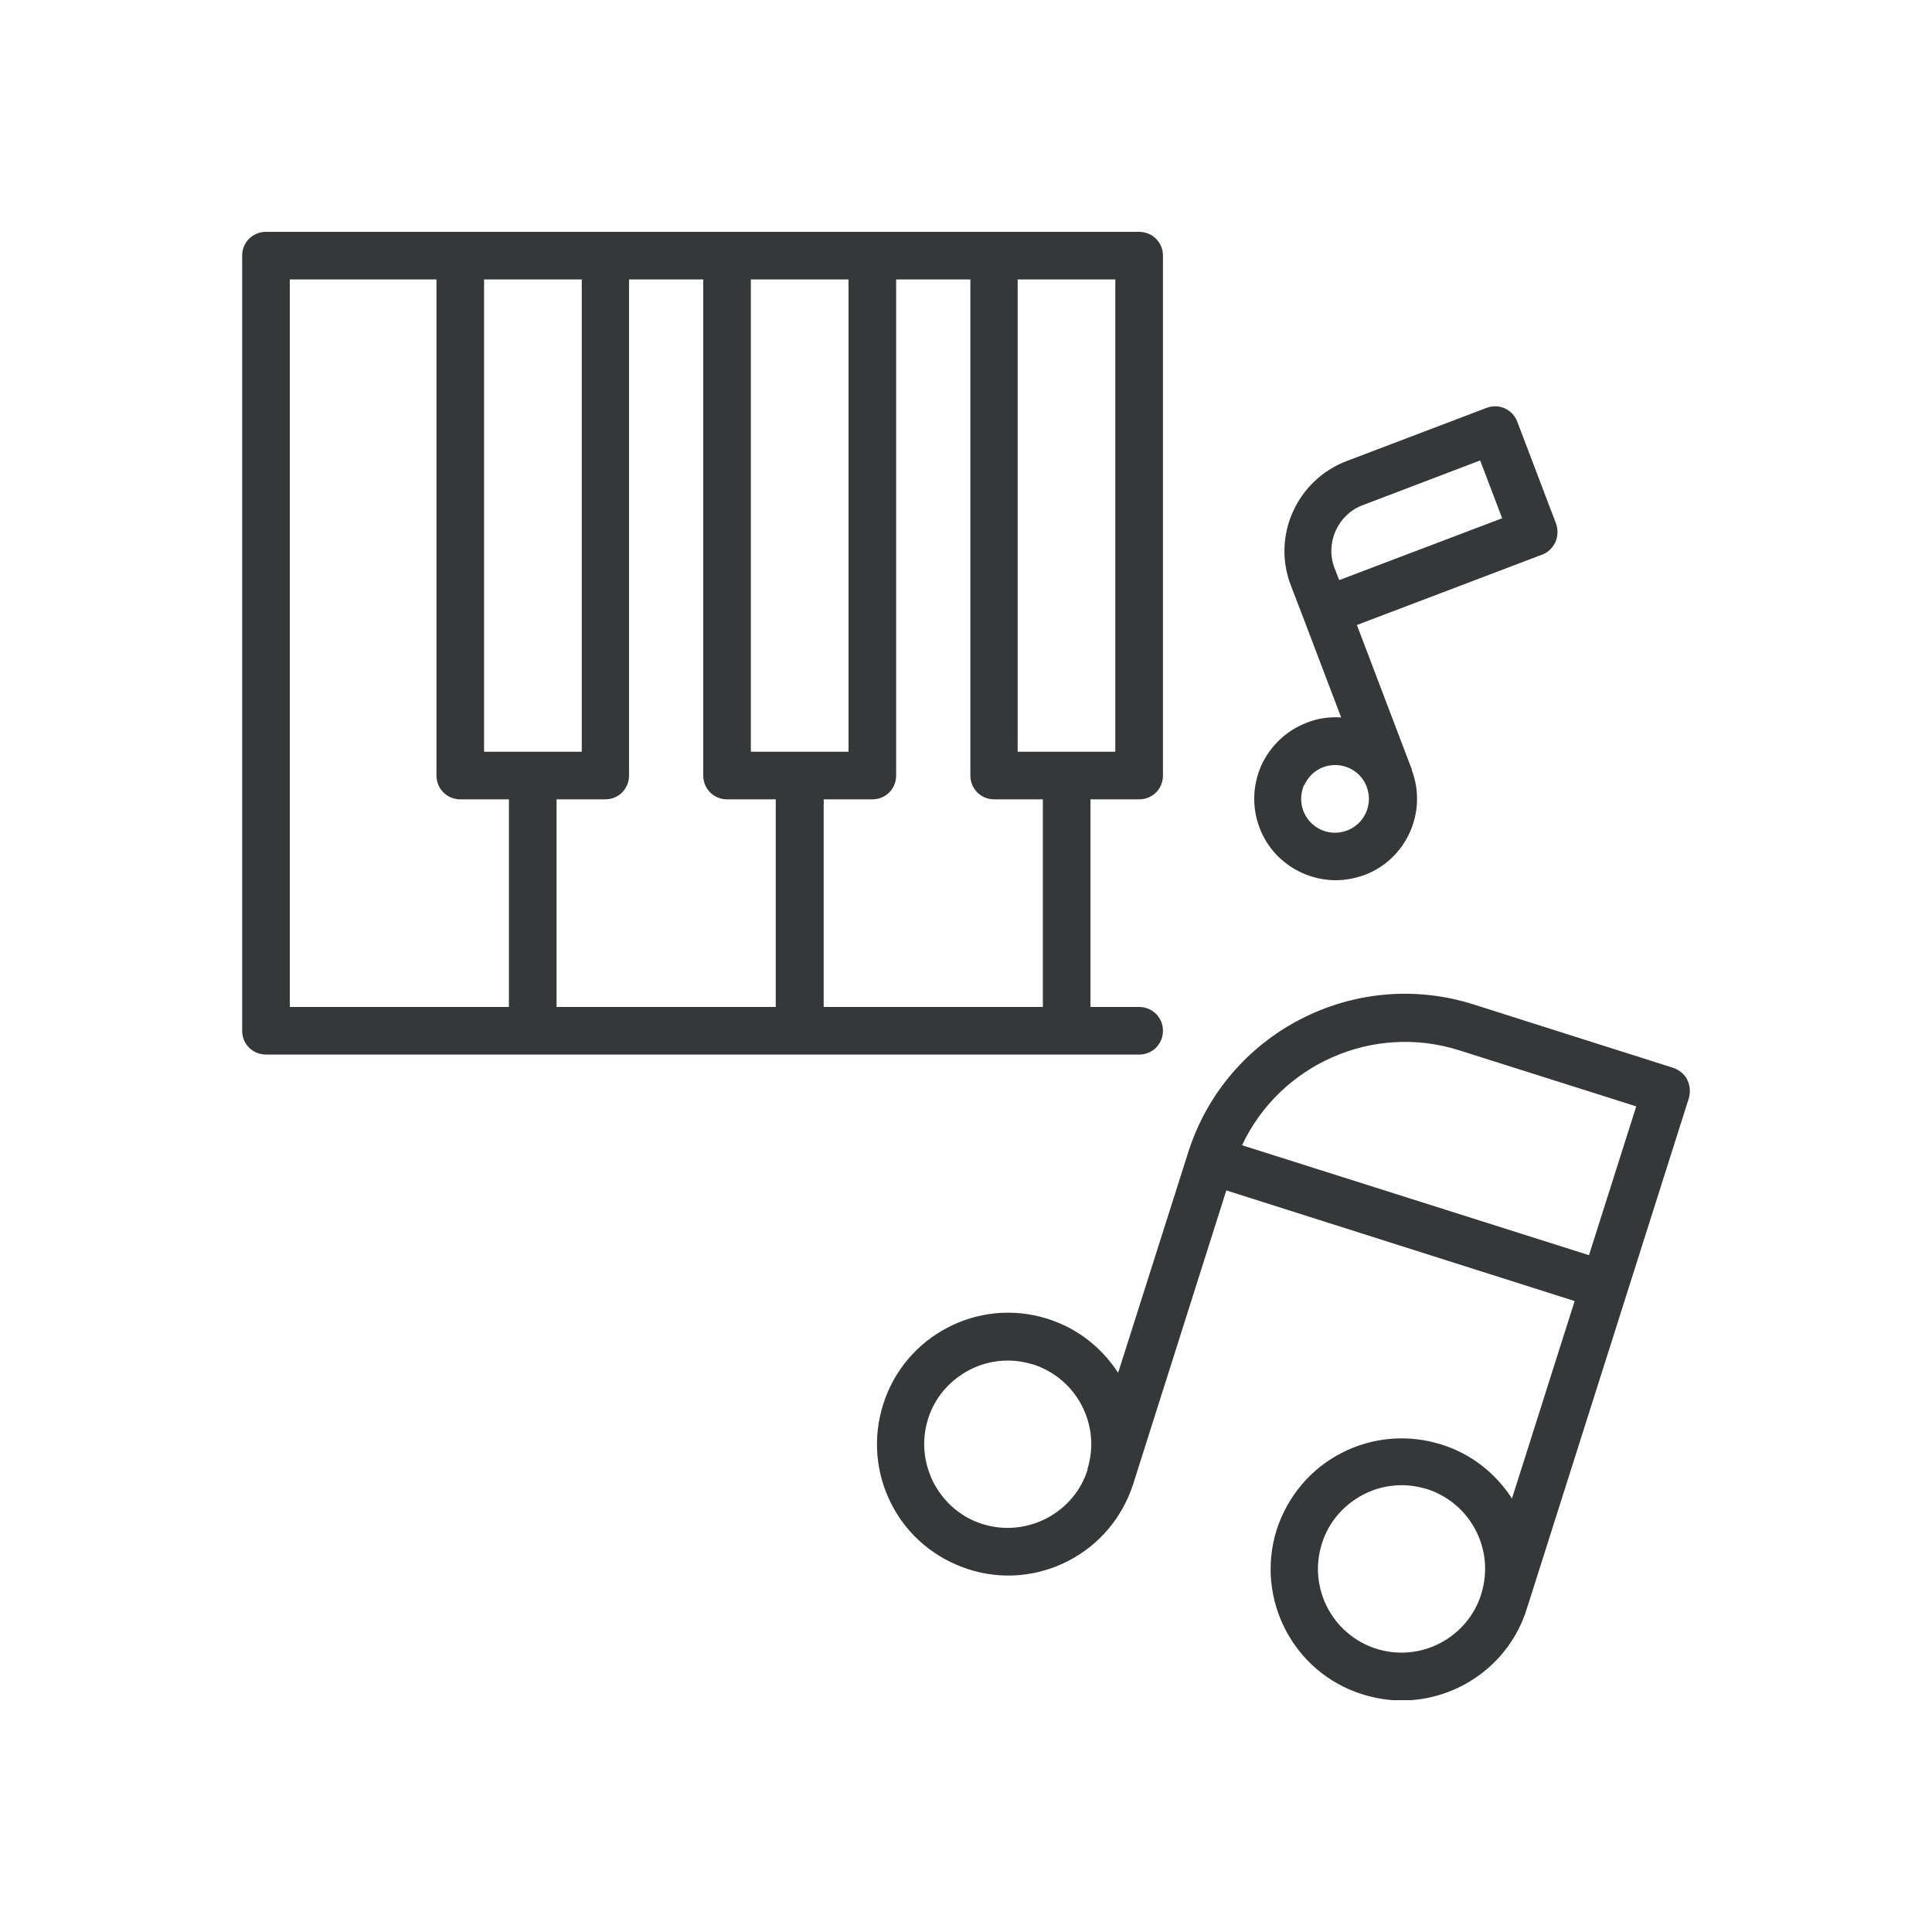 <svg width="50" height="50" viewBox="0 0 50 50" fill="none" xmlns="http://www.w3.org/2000/svg">
<rect width="50" height="50" fill="white"/>
<g clip-path="url(#clip0_1078_688)">
<path d="M29.48 27.292C29.825 27.292 30.097 27.02 30.097 26.676C30.097 26.332 29.825 26.06 29.48 26.06H28.221V20.687H29.48C29.825 20.687 30.097 20.415 30.097 20.071V6.616C30.097 6.272 29.825 6 29.48 6H6.883C6.539 6 6.267 6.272 6.267 6.616V26.676C6.267 27.02 6.539 27.292 6.883 27.292H29.48ZM26.337 7.232H28.864V19.455H26.337V7.232ZM13.171 26.06H7.5V7.232H11.296V20.071C11.296 20.415 11.568 20.687 11.912 20.687H13.171V26.06ZM12.528 19.455V7.232H15.056V19.455H12.528ZM20.076 26.06H14.404V20.687H15.663C16.008 20.687 16.279 20.415 16.279 20.071V7.232H18.2V20.071C18.2 20.415 18.472 20.687 18.816 20.687H20.076V26.06ZM19.432 19.455V7.232H21.96V19.455H19.432ZM26.989 26.06H21.317V20.687H22.576C22.921 20.687 23.192 20.415 23.192 20.071V7.232H25.113V20.071C25.113 20.415 25.385 20.687 25.729 20.687H26.989V26.06Z" fill="#363738"/>
<path d="M34.563 22.78C34.808 22.78 35.062 22.735 35.316 22.644C36.394 22.236 36.946 21.022 36.539 19.935C36.539 19.935 36.539 19.926 36.539 19.917L35.116 16.175L39.909 14.354C40.063 14.3 40.181 14.182 40.254 14.028C40.317 13.883 40.326 13.71 40.272 13.556L39.266 10.911C39.148 10.594 38.786 10.431 38.469 10.557L34.844 11.935C33.567 12.424 32.914 13.865 33.404 15.142L33.748 16.039L34.709 18.567C34.419 18.549 34.111 18.585 33.821 18.703C33.295 18.902 32.878 19.301 32.643 19.808C32.416 20.325 32.398 20.896 32.597 21.421C32.914 22.264 33.721 22.78 34.573 22.78H34.563ZM34.663 15.024L34.536 14.698C34.292 14.055 34.618 13.321 35.261 13.076L38.306 11.916L38.876 13.412L34.654 15.015L34.663 15.024ZM33.757 20.316C33.857 20.098 34.029 19.935 34.246 19.854C34.346 19.817 34.455 19.799 34.554 19.799C34.908 19.799 35.243 20.017 35.37 20.361C35.542 20.814 35.316 21.321 34.862 21.494C34.41 21.666 33.902 21.439 33.73 20.986C33.648 20.769 33.657 20.533 33.748 20.316H33.757Z" fill="#363738"/>
<path d="M43.669 27.945C43.597 27.8 43.461 27.691 43.307 27.637L38.142 25.997C35.044 25.009 31.727 26.731 30.749 29.829L28.937 35.528C28.52 34.885 27.895 34.378 27.116 34.133C25.331 33.562 23.419 34.559 22.857 36.344C22.585 37.205 22.658 38.129 23.075 38.935C23.491 39.742 24.198 40.331 25.059 40.611C25.394 40.72 25.748 40.775 26.092 40.775C26.626 40.775 27.161 40.648 27.65 40.394C28.457 39.977 29.046 39.27 29.326 38.41L31.737 30.808L40.752 33.671L39.13 38.781C38.713 38.138 38.088 37.63 37.309 37.386C36.448 37.114 35.524 37.187 34.718 37.603C33.911 38.02 33.322 38.727 33.041 39.587C32.48 41.372 33.467 43.284 35.252 43.846C35.596 43.955 35.941 44.009 36.276 44.009C37.717 44.009 39.057 43.085 39.511 41.644L42.111 33.453L43.706 28.425C43.751 28.271 43.742 28.099 43.669 27.954V27.945ZM28.149 38.029C27.977 38.582 27.596 39.026 27.079 39.298C26.563 39.56 25.983 39.615 25.43 39.443C24.878 39.27 24.434 38.89 24.162 38.373C23.899 37.857 23.845 37.277 24.017 36.724C24.189 36.172 24.57 35.728 25.086 35.456C25.394 35.293 25.738 35.211 26.083 35.211C26.3 35.211 26.527 35.248 26.735 35.311C27.868 35.673 28.502 36.888 28.14 38.029H28.149ZM38.333 41.264C37.97 42.396 36.756 43.031 35.614 42.668C34.482 42.306 33.848 41.092 34.21 39.95C34.382 39.397 34.763 38.953 35.279 38.681C35.587 38.518 35.932 38.437 36.276 38.437C36.493 38.437 36.72 38.473 36.928 38.536C38.061 38.899 38.695 40.113 38.333 41.255V41.264ZM41.123 32.484L32.144 29.639C33.123 27.555 35.524 26.468 37.771 27.184L42.346 28.633L41.123 32.484Z" fill="#363738"/>
</g>
<defs>
<clipPath id="clip0_1078_688">
<rect width="37.465" height="38" fill="white" transform="translate(6.267 6)"/>
</clipPath>
</defs>
</svg>
